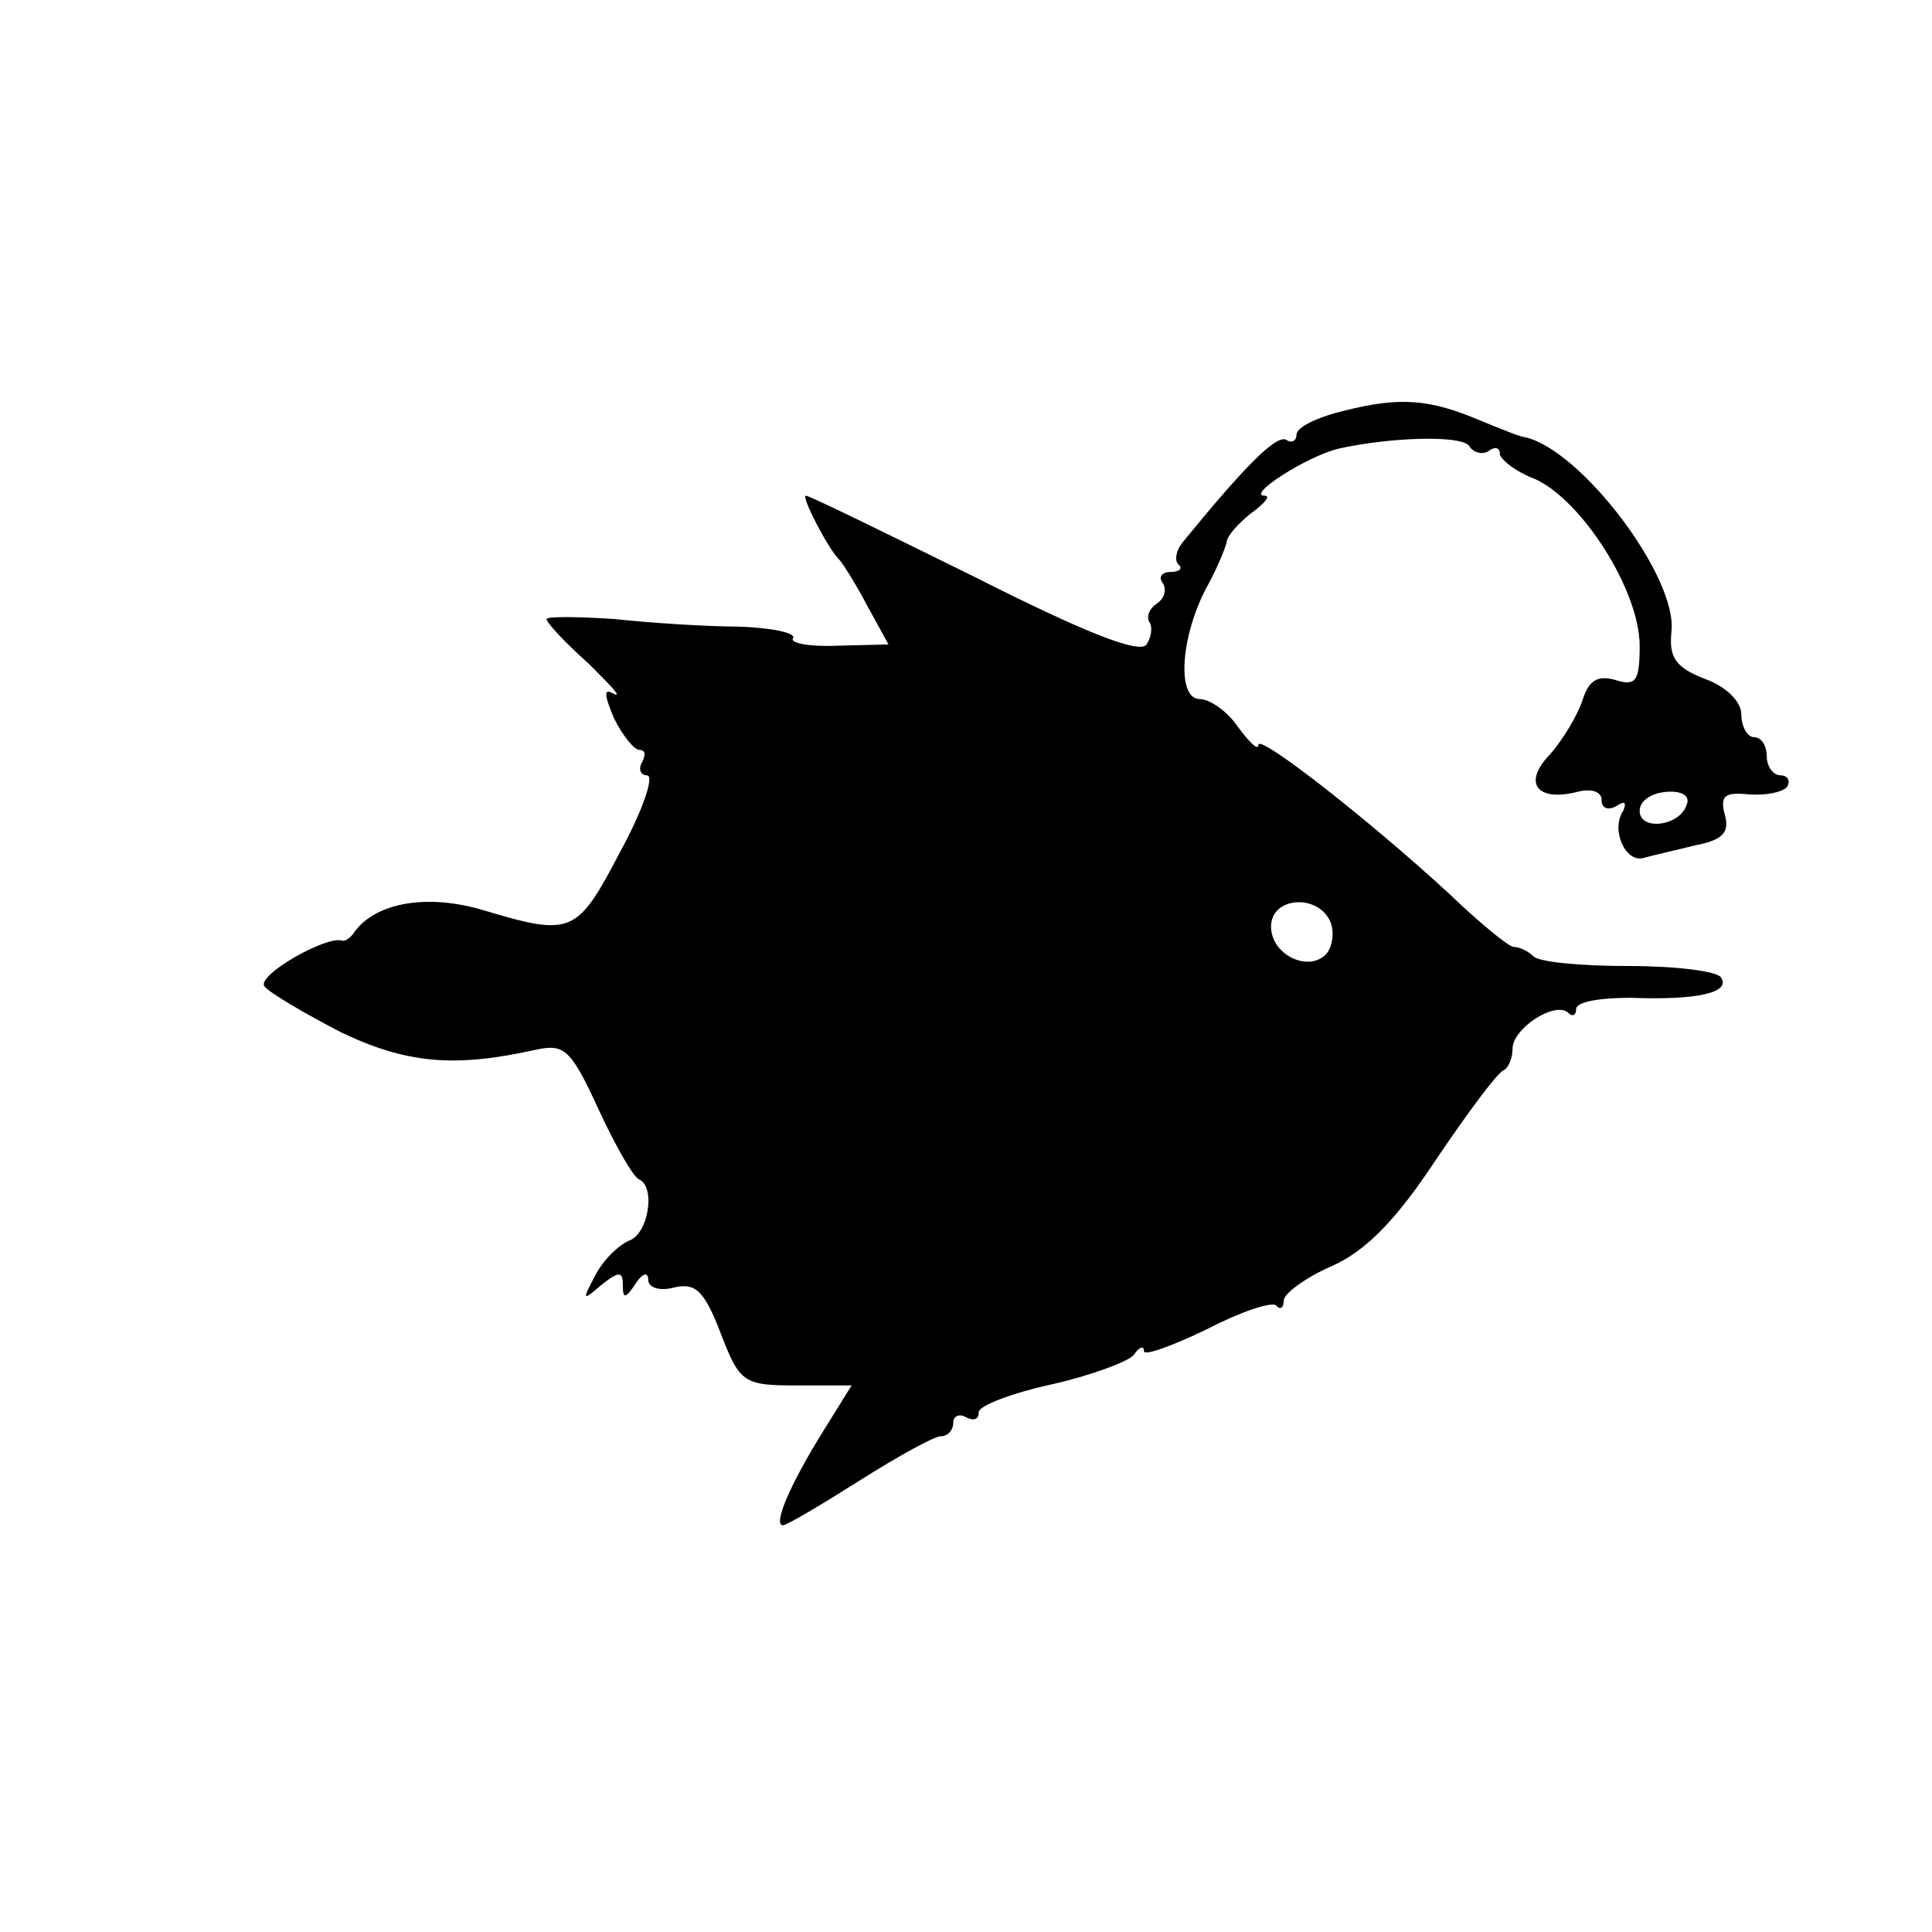 <?xml version="1.0" standalone="no"?>
<!DOCTYPE svg PUBLIC "-//W3C//DTD SVG 20010904//EN"
 "http://www.w3.org/TR/2001/REC-SVG-20010904/DTD/svg10.dtd">
<svg version="1.0" xmlns="http://www.w3.org/2000/svg"
 width="152pt" height="152pt" viewBox="0 0 152 152"
 preserveAspectRatio="xMidYMid meet">
<g transform="translate(0,152) scale(0.1,-0.1)"
fill="#000000" stroke="none">
<path d="M1058 1197 c-21 -5 -38 -13 -38 -19 0 -5 -4 -7 -8 -4 -8 4 -32 -20
-81 -80 -6 -7 -7 -15 -4 -18 4 -3 1 -6 -6 -6 -7 0 -10 -4 -6 -9 3 -5 1 -12 -5
-16 -6 -4 -8 -10 -6 -14 3 -4 2 -12 -2 -18 -5 -8 -50 10 -135 53 -71 35 -130
64 -133 64 -4 0 17 -41 26 -50 3 -3 13 -19 22 -36 l17 -31 -40 -1 c-22 -1 -38
2 -35 6 2 4 -16 8 -42 9 -26 0 -71 3 -99 6 -29 2 -53 2 -53 0 0 -3 15 -19 33
-35 17 -17 27 -27 20 -24 -8 5 -8 0 0 -19 7 -14 16 -25 20 -25 5 0 5 -4 2 -10
-3 -5 -1 -10 4 -10 6 0 -3 -27 -21 -60 -34 -65 -38 -67 -108 -46 -44 13 -84 6
-101 -17 -3 -5 -8 -8 -10 -7 -12 4 -67 -27 -61 -36 4 -5 31 -21 60 -36 52 -25
90 -28 153 -14 23 5 28 1 50 -47 13 -28 27 -53 32 -55 13 -6 7 -43 -8 -48 -9
-4 -21 -16 -27 -28 -10 -19 -10 -20 5 -7 14 11 17 11 17 0 0 -11 2 -11 10 1 5
8 10 10 10 3 0 -6 9 -9 20 -6 17 4 24 -2 37 -36 15 -39 18 -41 60 -41 l43 0
-23 -37 c-26 -42 -39 -73 -31 -73 3 0 30 16 60 35 30 19 59 35 64 35 6 0 10 5
10 11 0 5 5 7 10 4 6 -3 10 -2 10 4 0 5 26 15 58 22 31 7 60 18 64 23 4 6 8 8
8 3 0 -4 22 4 49 17 27 14 51 22 55 19 3 -4 6 -2 6 4 0 5 17 18 38 27 27 12
51 37 82 84 25 37 48 68 53 70 4 2 7 10 7 17 0 16 34 38 44 28 3 -3 6 -2 6 3
0 6 19 9 43 9 52 -2 79 4 71 16 -3 5 -36 9 -73 9 -37 0 -71 3 -75 8 -4 4 -11
7 -15 7 -4 0 -27 19 -51 42 -63 58 -150 126 -150 117 0 -5 -7 2 -16 14 -8 12
-22 22 -30 22 -19 0 -15 52 7 91 7 13 13 28 14 32 0 5 9 15 19 23 11 8 16 14
11 14 -15 0 33 31 58 37 40 9 97 11 103 2 3 -5 10 -7 15 -4 5 4 9 3 9 -2 0 -4
12 -14 28 -20 37 -17 82 -88 82 -131 0 -28 -3 -32 -19 -27 -14 4 -21 0 -26
-16 -4 -12 -16 -32 -26 -43 -21 -22 -10 -37 22 -29 11 3 19 0 19 -6 0 -7 5 -9
12 -5 6 4 8 3 5 -4 -10 -15 2 -41 16 -37 7 2 25 6 41 10 21 4 27 10 23 24 -4
15 0 18 19 16 14 -1 27 2 30 6 3 5 0 9 -5 9 -6 0 -11 7 -11 15 0 8 -4 15 -10
15 -5 0 -10 8 -10 18 0 10 -12 22 -29 28 -23 9 -28 17 -26 37 5 43 -71 143
-115 153 -3 0 -18 6 -35 13 -40 17 -63 19 -107 8z m269 -310 c-5 -17 -37 -21
-37 -5 0 8 9 14 21 15 12 1 19 -3 16 -10z m-280 -93 c3 -8 1 -20 -4 -25 -14
-14 -43 0 -43 22 0 24 38 26 47 3z"/>
</g>
</svg>
